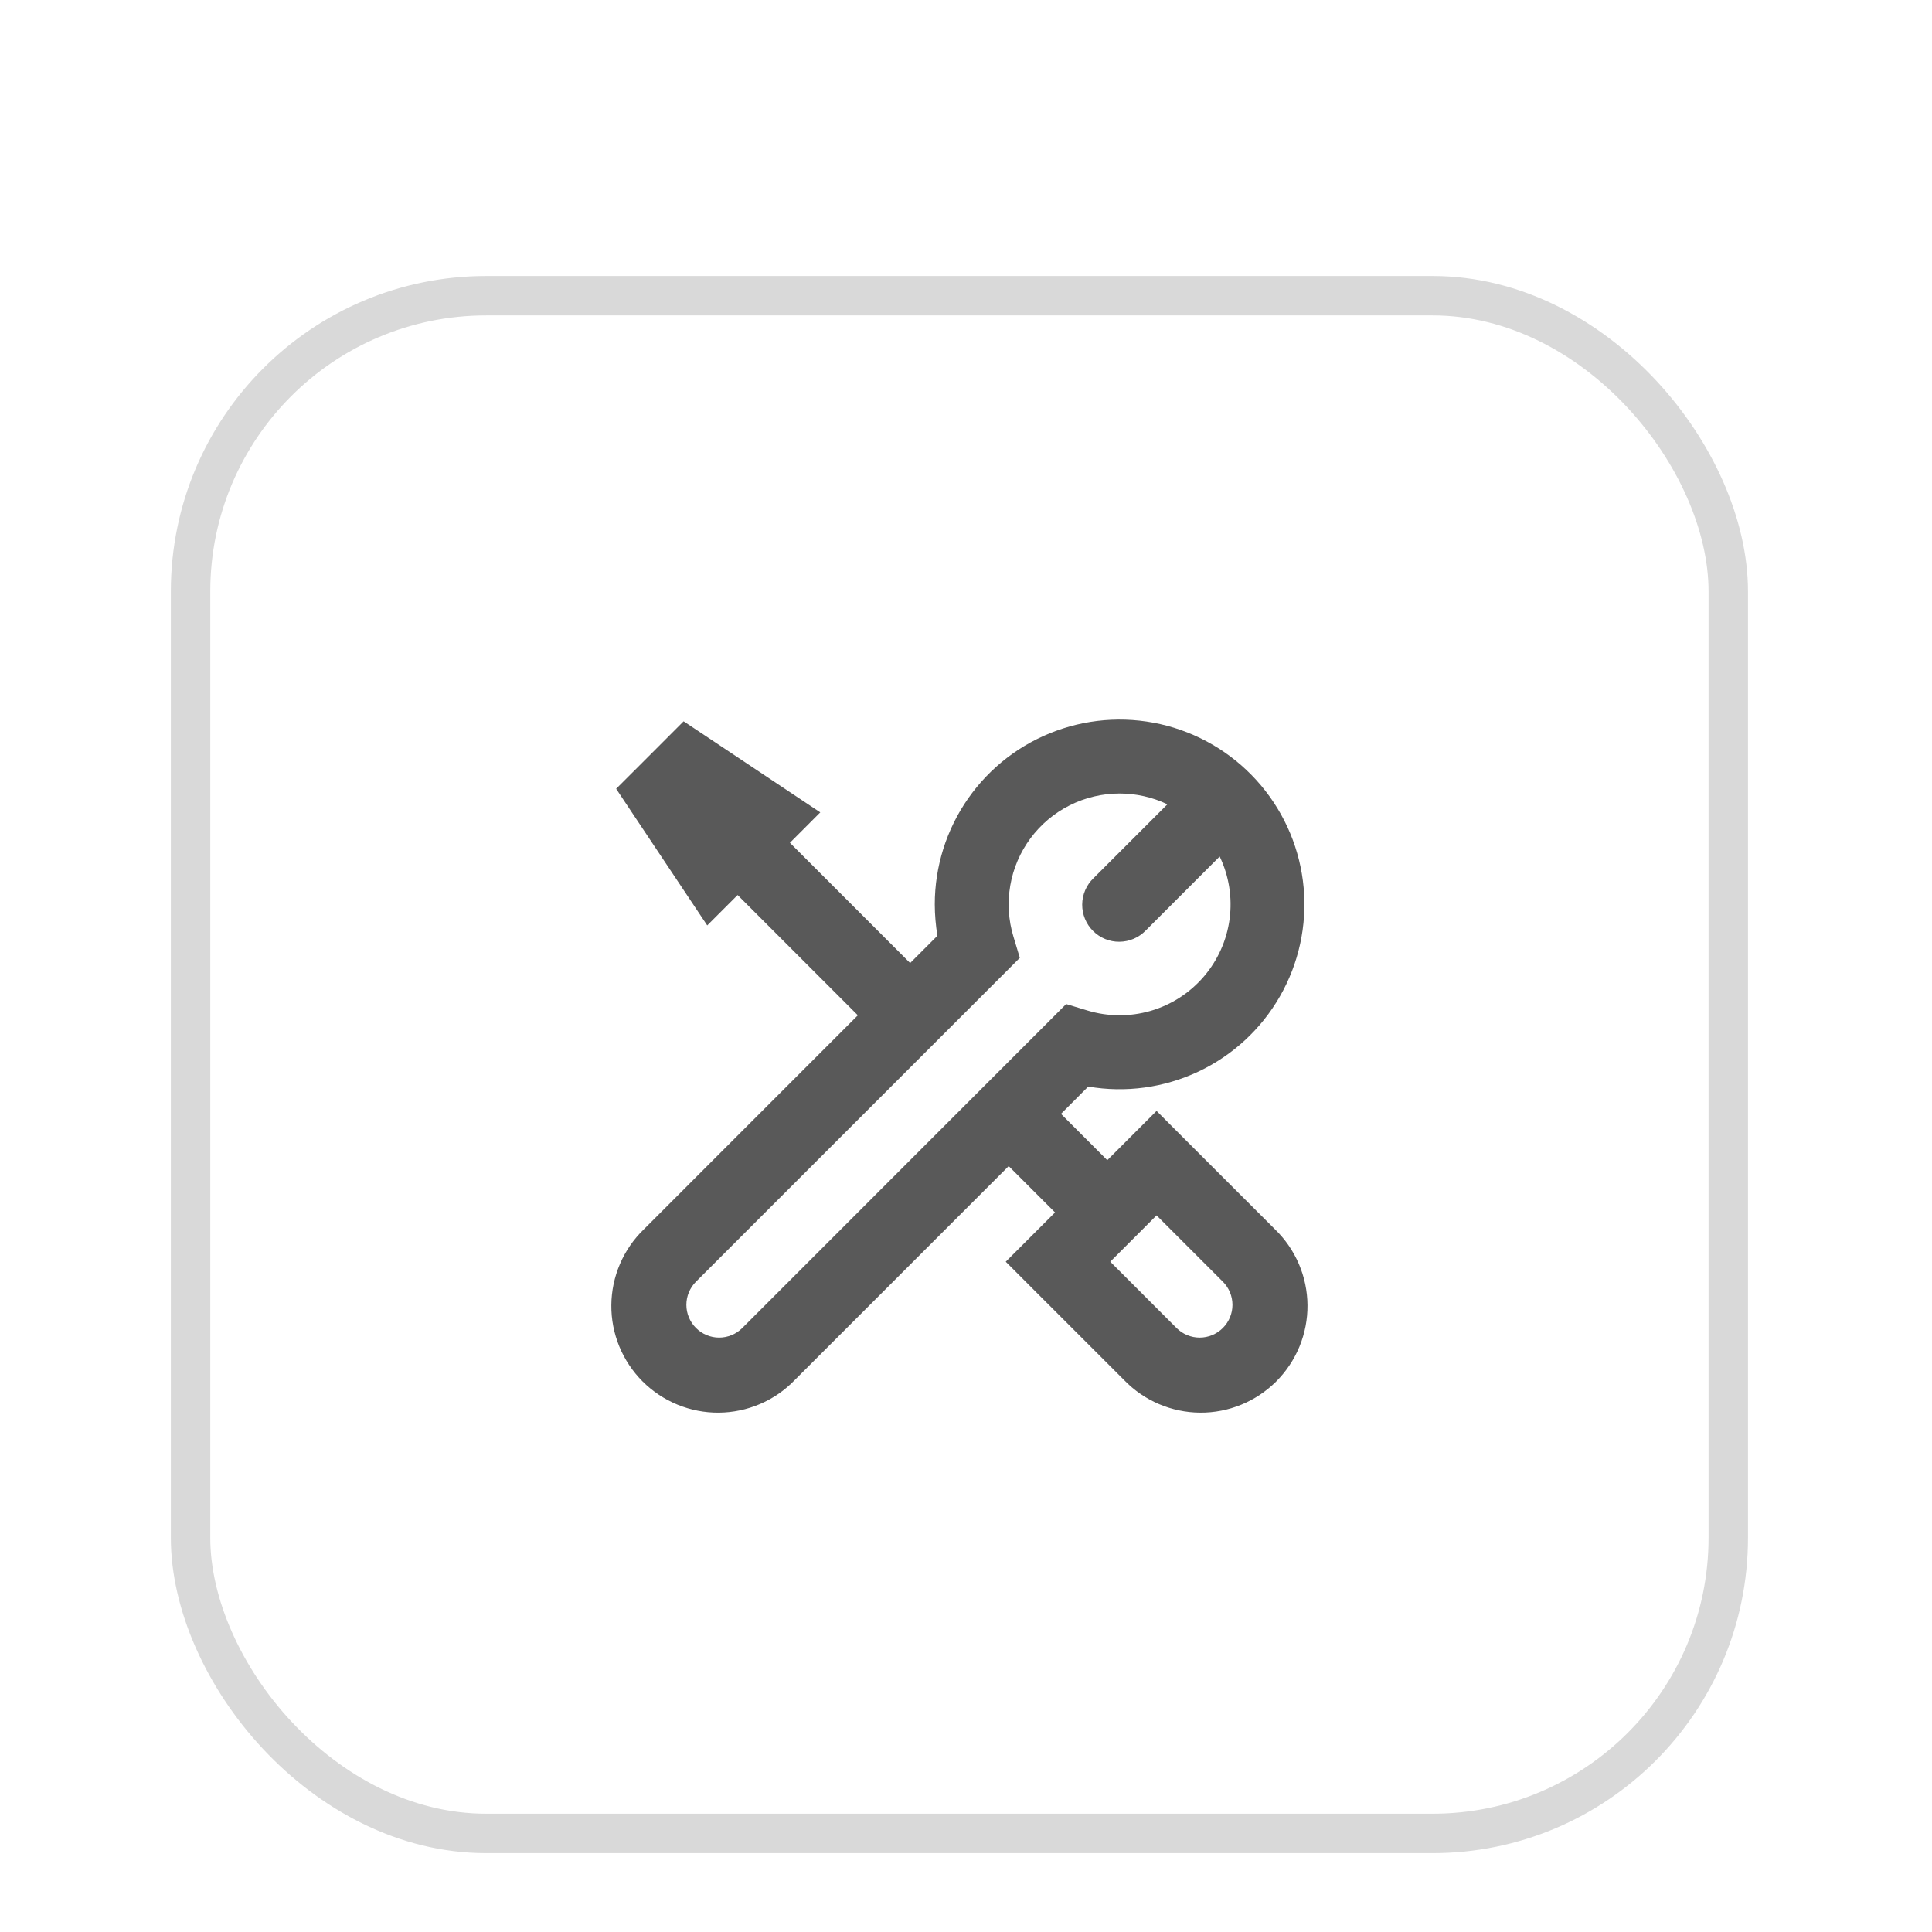 <svg width="49" height="49" viewBox="0 0 49 49" fill="none" xmlns="http://www.w3.org/2000/svg">
<g filter="url(#filter0_ddii_680_4804)">
<rect x="4.333" y="6" width="40" height="40" rx="8" fill="white"/>
<rect x="4.833" y="6.5" width="39" height="39" rx="7.5" stroke="#D9D9D9"/>
<path fill-rule="evenodd" clip-rule="evenodd" d="M28.395 19.125C27.956 19.125 27.523 19.228 27.13 19.425C26.738 19.622 26.397 19.909 26.135 20.262C25.873 20.615 25.698 21.024 25.623 21.457C25.548 21.89 25.575 22.335 25.703 22.755L25.865 23.293L25.469 23.69L17.652 31.506C17.496 31.662 17.408 31.873 17.408 32.094C17.408 32.314 17.496 32.526 17.652 32.681C17.808 32.837 18.019 32.925 18.239 32.925C18.459 32.925 18.671 32.837 18.827 32.681L26.643 24.863L27.04 24.465L27.578 24.628C28.1 24.787 28.657 24.79 29.182 24.638C29.706 24.486 30.174 24.184 30.53 23.77C30.886 23.356 31.114 22.848 31.186 22.306C31.257 21.765 31.17 21.215 30.934 20.723L29.059 22.599C28.973 22.688 28.869 22.76 28.755 22.809C28.641 22.858 28.518 22.884 28.393 22.885C28.269 22.887 28.145 22.863 28.03 22.816C27.915 22.769 27.81 22.699 27.722 22.611C27.634 22.523 27.564 22.419 27.517 22.303C27.47 22.188 27.446 22.065 27.447 21.94C27.448 21.816 27.474 21.693 27.523 21.578C27.572 21.464 27.643 21.36 27.733 21.274L29.608 19.399C29.229 19.218 28.815 19.125 28.395 19.125ZM23.708 21.938C23.708 20.977 24.003 20.039 24.554 19.251C25.105 18.463 25.885 17.864 26.788 17.535C27.691 17.205 28.673 17.161 29.602 17.408C30.531 17.656 31.361 18.183 31.98 18.918C32.599 19.653 32.978 20.56 33.064 21.518C33.15 22.475 32.94 23.436 32.462 24.269C31.984 25.103 31.261 25.77 30.392 26.179C29.522 26.588 28.548 26.721 27.6 26.558L26.909 27.25L28.083 28.425L28.67 27.838L29.333 27.175L29.995 27.838L32.339 30.181C32.597 30.431 32.802 30.73 32.943 31.059C33.084 31.389 33.158 31.744 33.161 32.102C33.164 32.461 33.095 32.817 32.959 33.149C32.823 33.481 32.622 33.782 32.369 34.036C32.115 34.289 31.813 34.49 31.482 34.626C31.15 34.762 30.794 34.831 30.435 34.828C30.076 34.825 29.722 34.751 29.392 34.61C29.062 34.469 28.764 34.264 28.514 34.006L26.17 31.663L25.508 31L26.17 30.338L26.758 29.75L25.583 28.575L20.152 34.006C19.902 34.264 19.604 34.469 19.274 34.61C18.944 34.751 18.589 34.825 18.231 34.828C17.872 34.831 17.516 34.762 17.184 34.626C16.852 34.49 16.551 34.289 16.297 34.036C16.044 33.782 15.843 33.481 15.707 33.149C15.571 32.817 15.502 32.461 15.505 32.102C15.508 31.744 15.582 31.389 15.723 31.059C15.864 30.73 16.069 30.431 16.327 30.181L21.757 24.75L18.708 21.7L17.937 22.471L17.303 21.52L16.053 19.645L15.627 19.005L16.17 18.463L16.795 17.838L17.338 17.294L17.978 17.72L19.853 18.97L20.804 19.604L20.034 20.375L23.083 23.425L23.775 22.733C23.732 22.47 23.709 22.204 23.708 21.938ZM29.333 29.825L31.014 31.506C31.17 31.662 31.258 31.873 31.258 32.094C31.258 32.314 31.17 32.526 31.014 32.681C30.858 32.837 30.647 32.925 30.427 32.925C30.206 32.925 29.995 32.837 29.839 32.681L28.159 31L29.333 29.825Z" fill="#595959"/>
</g>
<defs>
<filter id="filter0_ddii_680_4804" x="0.333" y="0" width="48" height="49" filterUnits="userSpaceOnUse" color-interpolation-filters="sRGB">
<feFlood flood-opacity="0" result="BackgroundImageFix"/>
<feColorMatrix in="SourceAlpha" type="matrix" values="0 0 0 0 0 0 0 0 0 0 0 0 0 0 0 0 0 0 127 0" result="hardAlpha"/>
<feOffset dy="-2"/>
<feGaussianBlur stdDeviation="2"/>
<feComposite in2="hardAlpha" operator="out"/>
<feColorMatrix type="matrix" values="0 0 0 0 1 0 0 0 0 1 0 0 0 0 1 0 0 0 0.2 0"/>
<feBlend mode="normal" in2="BackgroundImageFix" result="effect1_dropShadow_680_4804"/>
<feColorMatrix in="SourceAlpha" type="matrix" values="0 0 0 0 0 0 0 0 0 0 0 0 0 0 0 0 0 0 127 0" result="hardAlpha"/>
<feOffset dy="1"/>
<feGaussianBlur stdDeviation="1"/>
<feComposite in2="hardAlpha" operator="out"/>
<feColorMatrix type="matrix" values="0 0 0 0 0 0 0 0 0 0 0 0 0 0 0 0 0 0 0.1 0"/>
<feBlend mode="normal" in2="effect1_dropShadow_680_4804" result="effect2_dropShadow_680_4804"/>
<feBlend mode="normal" in="SourceGraphic" in2="effect2_dropShadow_680_4804" result="shape"/>
<feColorMatrix in="SourceAlpha" type="matrix" values="0 0 0 0 0 0 0 0 0 0 0 0 0 0 0 0 0 0 127 0" result="hardAlpha"/>
<feMorphology radius="1" operator="erode" in="SourceAlpha" result="effect3_innerShadow_680_4804"/>
<feOffset/>
<feComposite in2="hardAlpha" operator="arithmetic" k2="-1" k3="1"/>
<feColorMatrix type="matrix" values="0 0 0 0 0 0 0 0 0 0 0 0 0 0 0 0 0 0 0.05 0"/>
<feBlend mode="normal" in2="shape" result="effect3_innerShadow_680_4804"/>
<feColorMatrix in="SourceAlpha" type="matrix" values="0 0 0 0 0 0 0 0 0 0 0 0 0 0 0 0 0 0 127 0" result="hardAlpha"/>
<feOffset dy="2"/>
<feGaussianBlur stdDeviation="0.5"/>
<feComposite in2="hardAlpha" operator="arithmetic" k2="-1" k3="1"/>
<feColorMatrix type="matrix" values="0 0 0 0 1 0 0 0 0 1 0 0 0 0 1 0 0 0 0.2 0"/>
<feBlend mode="normal" in2="effect3_innerShadow_680_4804" result="effect4_innerShadow_680_4804"/>
</filter>
</defs>
</svg>
